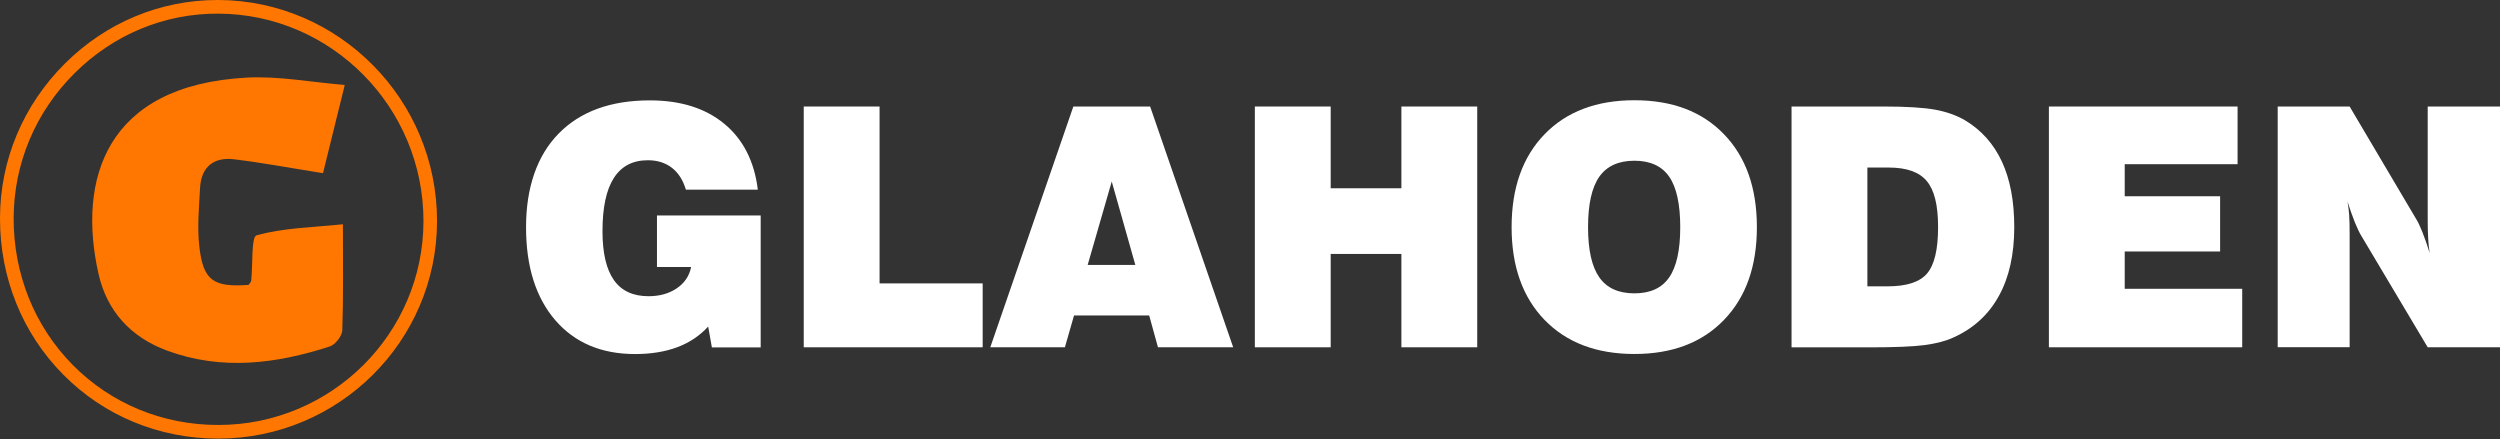<svg xmlns="http://www.w3.org/2000/svg" fill="none" viewBox="0 0 165 29" height="29" width="165">
<rect x="0" y="0" width="165" height="29" fill="#333333" stroke="none"/>
<path fill="white" d="M46.983 22.921L46.74 21.553C46.177 22.165 45.493 22.62 44.697 22.917C43.9 23.214 42.973 23.367 41.915 23.367C39.687 23.367 37.932 22.62 36.645 21.13C35.362 19.636 34.719 17.593 34.719 14.996C34.719 12.399 35.434 10.284 36.865 8.821C38.297 7.358 40.304 6.625 42.887 6.625C44.917 6.625 46.555 7.138 47.802 8.169C49.049 9.199 49.787 10.648 50.016 12.516H45.268C45.079 11.882 44.769 11.4 44.341 11.071C43.913 10.743 43.387 10.576 42.761 10.576C41.758 10.576 41.011 10.968 40.511 11.751C40.011 12.534 39.764 13.704 39.764 15.257C39.764 16.697 40.016 17.773 40.516 18.484C41.015 19.195 41.776 19.55 42.802 19.55C43.535 19.55 44.157 19.375 44.669 19.028C45.183 18.677 45.498 18.209 45.615 17.62H43.36V14.222H50.205V22.93H46.978L46.983 22.921Z"></path>
<path fill="white" d="M53.047 22.921V7.03H58.051V18.704H64.856V22.921H53.051H53.047Z"></path>
<path fill="white" d="M65.359 22.921L70.841 7.03H75.909L81.39 22.921H76.426L75.846 20.82H70.886L70.283 22.921H65.364H65.359ZM71.791 17.485H74.932L73.375 11.98L71.786 17.485H71.791Z"></path>
<path fill="white" d="M82.82 22.921V7.03H87.825V12.426H92.492V7.03H97.497V22.921H92.492V16.76H87.825V22.921H82.82Z"></path>
<path fill="white" d="M99.766 14.991C99.766 12.404 100.49 10.36 101.939 8.862C103.389 7.367 105.364 6.616 107.871 6.616C110.378 6.616 112.34 7.363 113.785 8.862C115.23 10.356 115.954 12.399 115.954 14.991C115.954 17.584 115.23 19.613 113.785 21.112C112.34 22.611 110.369 23.363 107.871 23.363C105.373 23.363 103.389 22.611 101.939 21.112C100.49 19.613 99.766 17.57 99.766 14.991ZM104.811 14.991C104.811 16.495 105.058 17.597 105.553 18.304C106.048 19.01 106.818 19.361 107.871 19.361C108.924 19.361 109.68 19.01 110.166 18.308C110.653 17.606 110.896 16.499 110.896 14.991C110.896 13.484 110.653 12.363 110.166 11.661C109.68 10.959 108.915 10.608 107.871 10.608C106.827 10.608 106.048 10.959 105.553 11.665C105.058 12.372 104.811 13.479 104.811 14.987V14.991Z"></path>
<path fill="white" d="M118.242 22.921V7.03H124.295C125.835 7.03 126.978 7.102 127.729 7.241C128.481 7.381 129.134 7.615 129.692 7.939C130.772 8.587 131.582 9.496 132.126 10.666C132.671 11.841 132.941 13.281 132.941 14.991C132.941 16.792 132.604 18.304 131.928 19.528C131.253 20.757 130.263 21.666 128.949 22.264C128.44 22.503 127.806 22.669 127.041 22.773C126.276 22.876 125.052 22.926 123.364 22.926H118.242V22.921ZM123.247 18.898H124.592C125.839 18.898 126.708 18.614 127.189 18.047C127.671 17.48 127.914 16.463 127.914 14.996C127.914 13.529 127.666 12.552 127.171 11.954C126.676 11.355 125.839 11.058 124.656 11.058H123.247V18.902V18.898Z"></path>
<path fill="white" d="M135.227 22.921V7.03H147.68V10.837H140.231V12.953H146.527V16.598H140.231V19.06H147.986V22.921H135.227Z"></path>
<path fill="white" d="M150.328 22.921V7.03H155.076L159.446 14.42C159.581 14.627 159.721 14.924 159.874 15.306C160.027 15.689 160.184 16.148 160.355 16.688C160.315 16.409 160.279 16.099 160.261 15.761C160.238 15.424 160.229 15.014 160.229 14.532V7.03H165V22.921H160.229L155.859 15.585C155.724 15.37 155.58 15.063 155.418 14.667C155.261 14.271 155.099 13.817 154.937 13.308C154.986 13.587 155.022 13.88 155.045 14.186C155.067 14.492 155.076 14.919 155.076 15.473V22.917H150.328V22.921Z"></path>
<path fill="#FF7700" d="M14.411 28.948H14.402C10.5 28.948 6.863 27.445 4.172 24.722C1.476 22.003 -0.004 18.34 1.02295e-05 14.406C0.005 10.563 1.53 6.931 4.289 4.19C7.007 1.485 10.581 0 14.357 0C14.379 0 14.402 0 14.424 0C22.381 0.041 28.849 6.584 28.844 14.591C28.84 22.507 22.363 28.948 14.406 28.948H14.411ZM14.402 28.048H14.411C21.873 28.048 27.944 22.012 27.949 14.591C27.953 7.079 21.886 0.936 14.424 0.9C10.855 0.878 7.493 2.277 4.924 4.829C2.336 7.399 0.909 10.801 0.9 14.411C0.896 18.101 2.282 21.54 4.807 24.092C7.331 26.643 10.738 28.048 14.397 28.048H14.402Z"></path>
<path fill="#FF7700" d="M21.318 11.427C21.755 9.658 22.209 7.822 22.754 5.608C20.504 5.423 18.388 5.009 16.305 5.122C6.957 5.612 5.103 11.868 6.502 18.074C7.056 20.532 8.631 22.26 11.03 23.142C14.639 24.47 18.222 24.015 21.764 22.867C22.128 22.75 22.578 22.174 22.592 21.796C22.668 19.564 22.632 17.327 22.632 14.802C20.63 15.009 18.717 15.036 16.935 15.531C16.57 15.63 16.696 17.48 16.579 18.524C16.57 18.623 16.467 18.713 16.404 18.803C14.077 18.97 13.406 18.515 13.154 16.261C13.01 14.991 13.136 13.686 13.204 12.404C13.276 11.008 14.113 10.351 15.449 10.513C17.317 10.738 19.171 11.089 21.323 11.431L21.318 11.427Z"></path>
</svg>
